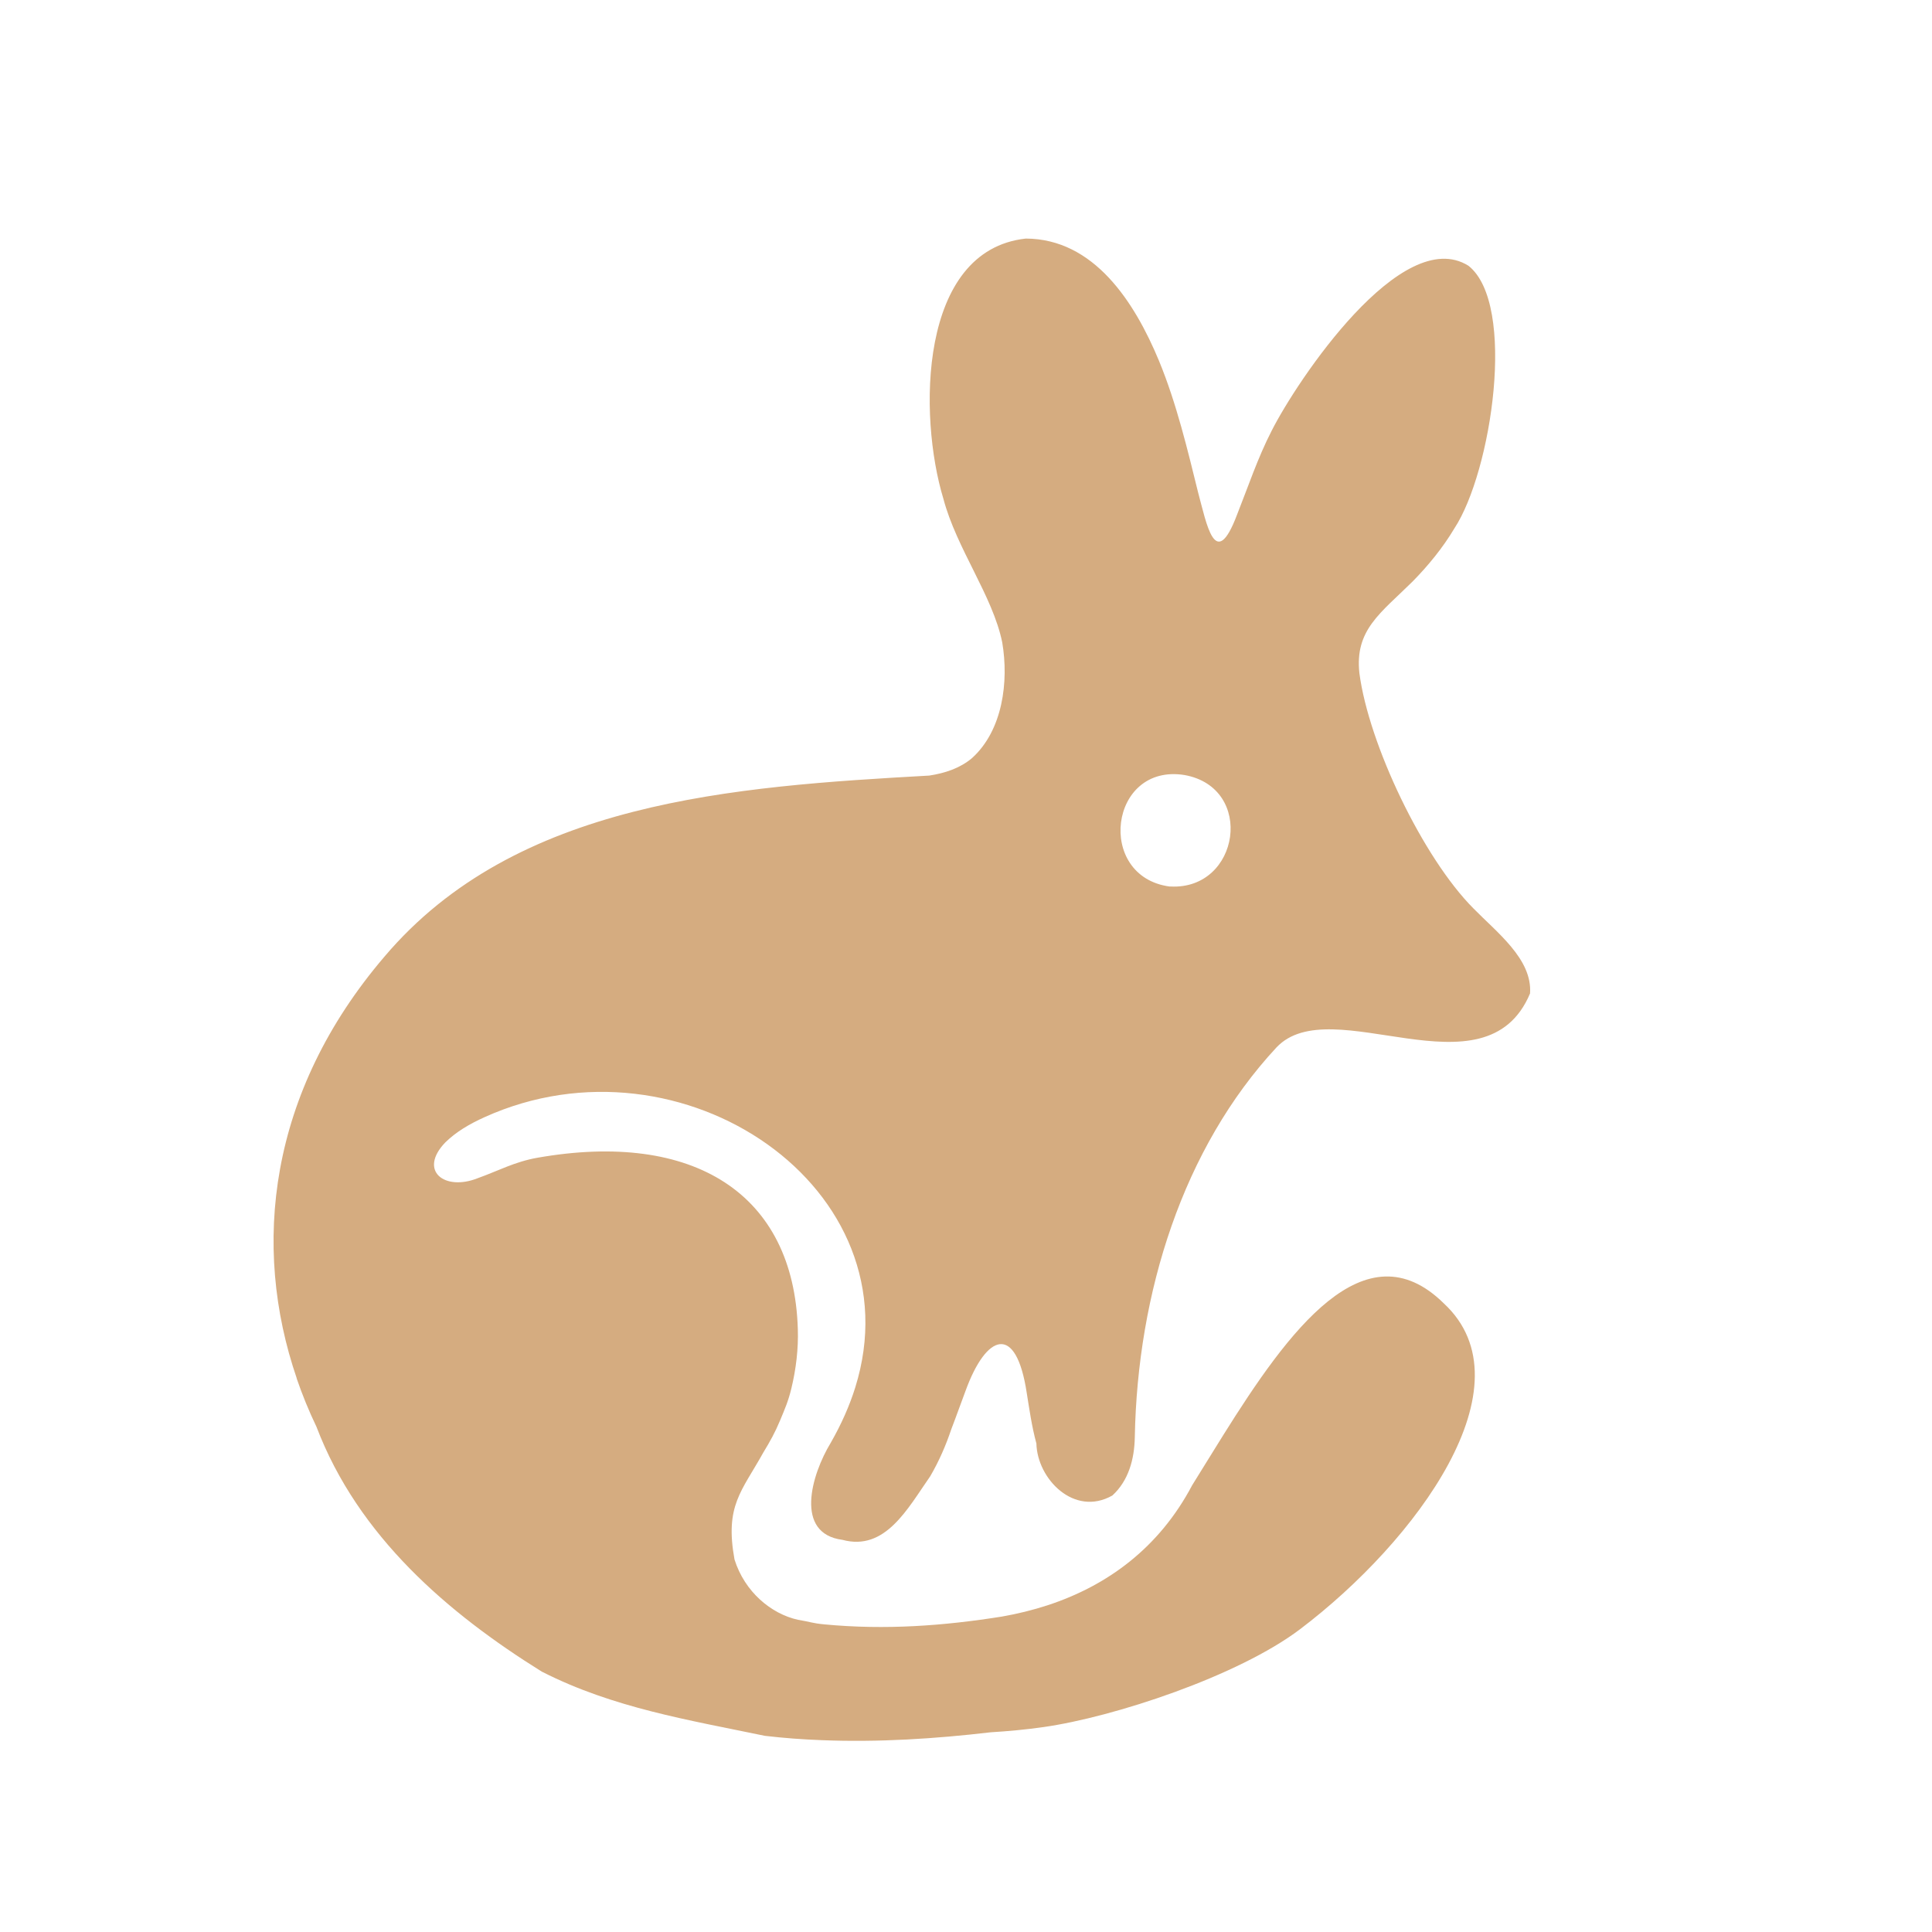 <svg viewBox="0 0 218.74 218.74" xmlns="http://www.w3.org/2000/svg" data-name="Layer 2" id="Layer_2">
  <defs>
    <style>
      .cls-1 {
        fill: none;
      }

      .cls-2 {
        fill: #d5ac80;
      }
    </style>
  </defs>
  <g data-name="Layer 1" id="Layer_1-2">
    <circle r="109.37" cy="109.37" cx="109.37" class="cls-1"></circle>
    <path d="M33.58,156.04c.64,1.87,1.39,3.71,2.25,5.5,4.72,12.41,14.91,21.12,25.51,27.72l.1.05c7.99,4.05,16.49,5.42,25.16,7.22,2.13.25,4.27.41,6.42.49,6.44.26,12.9-.16,19.13-.89,2-.12,4-.31,5.98-.59,7.94-1.12,22.03-5.76,29.06-11.08,13.15-9.95,26.24-27.65,16.28-36.89-8.97-8.84-17.65,3.22-24.96,14.89-1.22,1.95-2.4,3.88-3.54,5.71-3.74,7.08-9.59,11.35-16.34,13.57-1.69.55-3.43.98-5.21,1.29-6.55,1.04-13.15,1.54-20.09.88-1.39-.13-1.57-.29-2.99-.52-3.03-.67-6.03-3.16-7.18-6.83-1.11-6.11.81-7.69,3.27-12.12.75-1.23,1.33-2.27,1.89-3.62.56-1.35.92-2.15,1.28-3.63.53-2.19.8-4.49.73-6.69-.45-15.36-11.81-22.53-29.49-19.42-2.56.45-4.42,1.48-6.74,2.31-3.78,1.51-6.76-.84-3.69-4.04,1.25-1.22,2.72-2.08,4.46-2.87,22.36-10.1,49,8.09,41.96,30.61-.64,2.05-1.56,4.14-2.78,6.27-2.19,3.61-4.14,10.27,1.33,10.98,4.85,1.31,7.37-3.52,9.94-7.2,1.01-1.73,1.78-3.52,2.38-5.31.58-1.5,1.1-2.99,1.63-4.39,2.32-6.37,5.71-7.74,6.92.29.28,1.72.56,3.76,1.09,5.7.09,4,4.27,8.34,8.6,5.89,1.84-1.68,2.49-4.12,2.54-6.56.3-16.44,5.47-32.79,16.04-44.17,6.21-6.59,23.65,5.91,28.71-6.11.14-1.95-.81-3.69-2.13-5.28s-2.98-3.02-4.27-4.34c-5.73-5.75-11.86-18.59-12.92-26.64-.54-4.91,2.39-6.79,6.02-10.38,1.78-1.81,3.43-3.83,4.73-6.01,4.21-6.4,7.09-25.39,1.6-29.74-7.57-4.74-19.44,13.05-22.28,18.67-1.58,3.07-2.68,6.38-3.93,9.53-2.47,6.53-3.44,1-4.4-2.53-1.18-4.77-2.43-10.06-4.43-14.91-2.78-6.69-7.37-13.81-15.08-13.84-12.15,1.33-12.18,20.1-9.33,29.46,1.49,5.64,5.58,10.98,6.66,16.25.76,4.45.06,9.98-3.43,13.12-1.35,1.14-3.06,1.7-4.83,1.97-22.08,1.24-46.77,2.87-61.7,20.52-13.11,15.35-15.05,32.74-9.91,47.73ZM134.12,87.75c8,1.45,6.25,13.02-1.59,12.62h-.12c-8.37-1.14-6.84-14,1.71-12.62Z" class="cls-2"></path>
  </g>
</svg>
